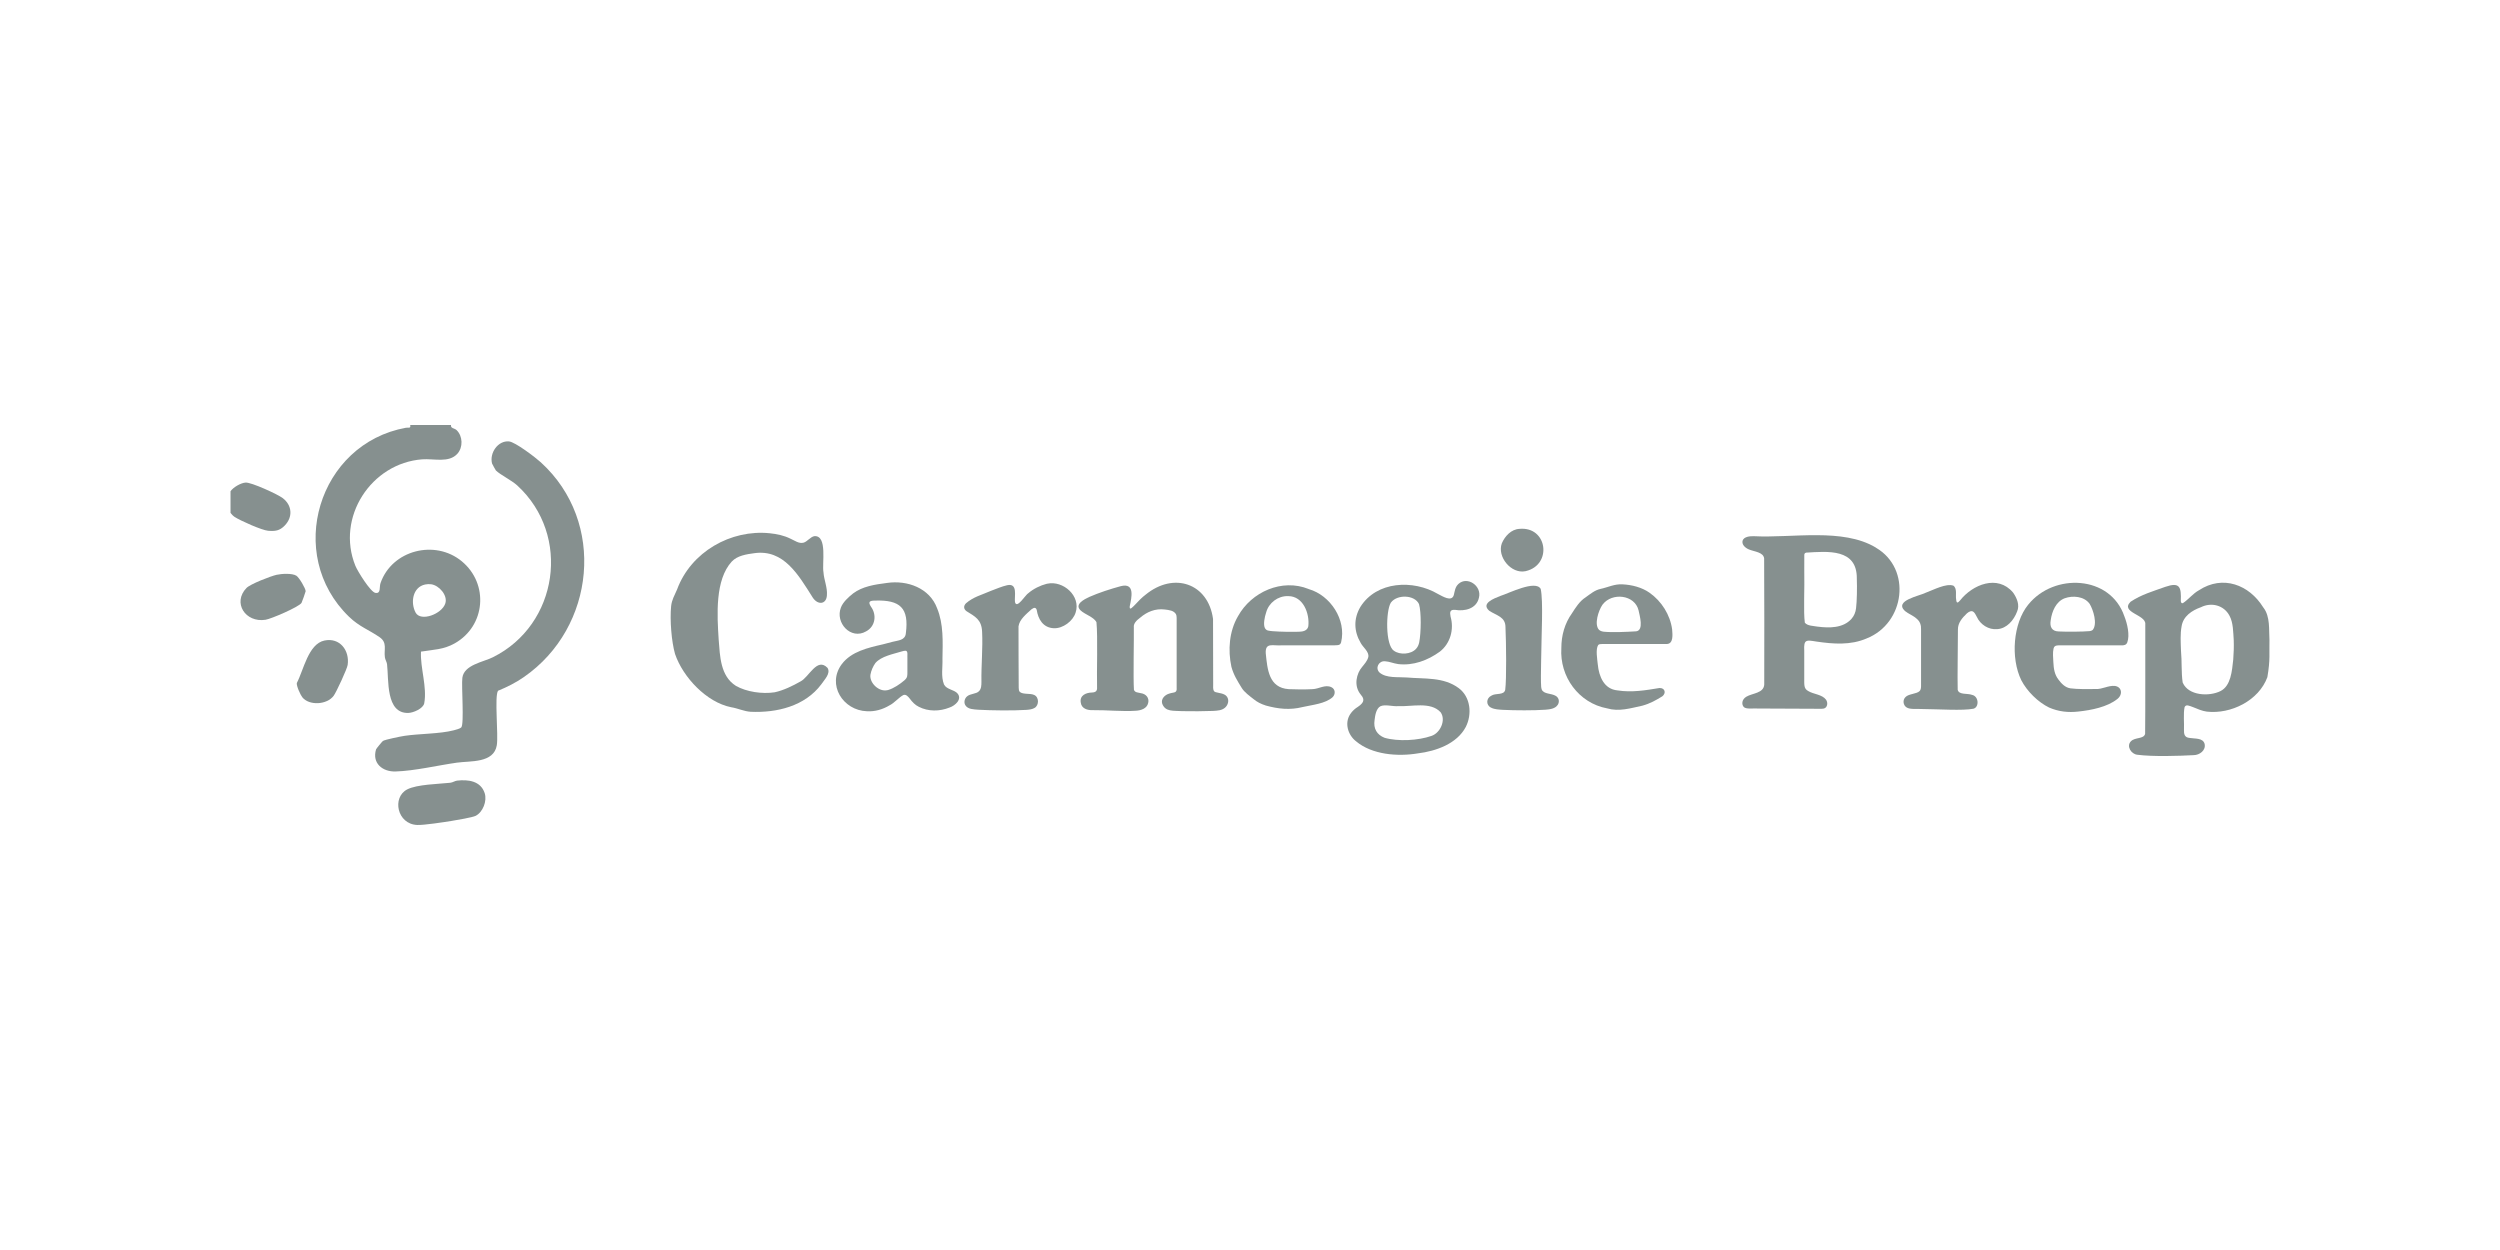 <svg width="200" height="100" viewBox="0 0 200 100" fill="none" xmlns="http://www.w3.org/2000/svg">
<g opacity="0.5">
<path d="M24.181 55.776C24.038 55.592 23.706 54.881 23.745 54.639C24.283 53.628 24.661 51.51 25.958 51.242C27.186 50.987 27.982 52.035 27.813 53.196C27.766 53.517 26.911 55.359 26.701 55.651C26.168 56.395 24.722 56.469 24.181 55.776Z" fill="#0D2220"/>
<path d="M23.71 46.058C23.93 46.195 24.445 47.064 24.453 47.297C24.453 47.346 24.149 48.194 24.12 48.235C23.886 48.571 21.686 49.513 21.239 49.582C19.634 49.834 18.583 48.221 19.715 47.042C20.021 46.723 21.648 46.093 22.125 45.985C22.525 45.895 23.363 45.844 23.708 46.056L23.71 46.058Z" fill="#0D2220"/>
<path d="M18.442 41.03C18.442 40.456 18.442 39.875 18.442 39.299C18.673 38.972 19.25 38.642 19.64 38.606C20.085 38.565 22.221 39.542 22.627 39.855C23.375 40.433 23.441 41.365 22.774 42.048C22.368 42.465 22.013 42.508 21.445 42.461C20.946 42.418 19.232 41.655 18.777 41.359C18.636 41.267 18.544 41.159 18.442 41.032V41.03Z" fill="#0D2220"/>
<path d="M181.055 48.585C179.935 46.776 177.819 45.972 175.918 47.219C175.455 47.465 175.049 47.984 174.643 48.243C174.514 48.301 174.473 48.178 174.465 48.078C174.508 46.968 174.394 46.543 173.225 46.947C172.249 47.299 171.295 47.569 170.446 48.141C169.583 49 171.688 49.167 171.623 49.93C171.617 51.07 171.635 57.47 171.609 58.713C171.495 59.136 170.807 58.969 170.483 59.294C170.085 59.678 170.483 60.324 170.98 60.379C172.229 60.545 174.314 60.475 175.489 60.412C175.969 60.412 176.495 60.021 176.366 59.5C176.222 59.014 175.595 59.112 175.165 59.034C174.747 58.997 174.71 58.707 174.718 58.378C174.743 57.836 174.657 57.096 174.767 56.571C174.885 56.32 175.13 56.459 175.465 56.579C175.818 56.724 176.164 56.876 176.538 56.929C178.48 57.152 180.702 56.044 181.389 54.175C181.633 52.773 181.531 52.236 181.557 51.207C181.504 50.382 181.628 49.325 181.079 48.617L181.057 48.587L181.055 48.585ZM174.612 54.588C174.494 53.773 174.561 52.926 174.479 52.052C174.457 51.363 174.412 50.723 174.528 50.104C174.653 49.3 175.346 48.836 176.077 48.577C176.893 48.166 177.911 48.403 178.36 49.259C178.67 49.832 178.651 50.58 178.698 51.207C178.717 51.733 178.698 52.242 178.658 52.773C178.56 53.654 178.478 54.862 177.646 55.283C176.73 55.745 175.073 55.657 174.624 54.621L174.614 54.588H174.612Z" fill="#0D2220"/>
<path d="M133.772 50.361C133.619 49.194 132.926 48.096 131.967 47.422C131.361 46.99 130.547 46.782 129.796 46.747C129.151 46.71 128.643 46.986 128.039 47.113C127.586 47.211 127.219 47.522 126.85 47.786C126.358 48.102 126.052 48.607 125.763 49.053C125.183 49.86 124.906 50.829 124.908 51.837C124.757 54.133 126.299 56.25 128.574 56.671C129.514 56.945 130.422 56.663 131.387 56.455C132.014 56.285 132.489 56.009 132.987 55.704C133.309 55.449 133.203 55.03 132.762 55.04C131.646 55.224 130.534 55.414 129.39 55.23C128.339 55.13 127.915 54.139 127.823 53.155C127.78 52.724 127.637 51.935 127.856 51.602C127.933 51.52 128.05 51.526 128.166 51.522C129.074 51.518 132.556 51.528 133.372 51.518C133.878 51.481 133.803 50.76 133.774 50.396L133.77 50.361H133.772ZM128.219 48.352C128.966 47.379 130.785 47.567 131.087 48.834C131.173 49.257 131.524 50.431 130.891 50.506C130.102 50.553 129.01 50.606 128.298 50.537C128.16 50.517 128.021 50.478 127.921 50.384C127.515 49.959 127.876 48.844 128.196 48.38L128.219 48.352Z" fill="#0D2220"/>
<path d="M123.4 55.265C123.331 55.177 123.306 55.071 123.294 54.958C123.261 54.515 123.274 53.773 123.29 52.902C123.314 50.735 123.469 48.092 123.257 47.115C122.849 46.365 120.697 47.471 120.024 47.677C119.522 47.878 118.451 48.268 119.14 48.861C119.728 49.251 120.442 49.341 120.438 50.179C120.495 51.408 120.53 54.361 120.417 55.187C120.313 55.647 119.652 55.42 119.299 55.659C118.895 55.856 118.859 56.41 119.289 56.614C119.575 56.759 119.92 56.767 120.24 56.788C121.213 56.837 122.706 56.843 123.624 56.778C123.977 56.749 124.412 56.708 124.62 56.387C124.742 56.203 124.74 55.944 124.589 55.778C124.318 55.459 123.661 55.563 123.416 55.279L123.4 55.261V55.265Z" fill="#0D2220"/>
<path d="M97.241 55.365C96.96 55.306 97.08 54.813 97.053 54.429C97.053 53.266 97.047 50.482 97.043 49.517C96.658 46.661 93.897 45.721 91.637 47.583C91.341 47.804 91.072 48.09 90.827 48.354C90.662 48.511 90.339 48.916 90.378 48.505C90.535 47.784 90.805 46.614 89.68 46.888C88.858 47.111 87.924 47.411 87.14 47.757C86.751 47.939 85.935 48.342 86.441 48.826C86.802 49.169 87.493 49.351 87.716 49.773C87.832 50.893 87.73 53.805 87.765 54.987C87.785 55.275 87.661 55.39 87.347 55.402C86.885 55.414 86.367 55.625 86.459 56.193C86.512 56.69 86.998 56.831 87.43 56.812C88.554 56.798 89.774 56.935 90.872 56.859C91.276 56.837 91.755 56.684 91.853 56.244C91.961 55.833 91.674 55.508 91.274 55.455C91.031 55.392 90.8 55.414 90.715 55.185C90.65 54.19 90.723 51.16 90.707 50.194C90.666 49.875 90.933 49.621 91.213 49.415C91.769 48.938 92.43 48.669 93.175 48.759C93.549 48.804 93.887 48.844 94.065 49.116C94.118 49.212 94.132 49.315 94.132 49.429C94.132 50.422 94.132 53.914 94.132 54.995C94.177 55.482 93.918 55.357 93.546 55.486C93.192 55.582 92.853 55.913 92.979 56.301C93.236 56.968 93.863 56.841 94.599 56.892C95.401 56.908 96.25 56.904 97.041 56.874C97.406 56.853 97.741 56.837 97.994 56.62C98.247 56.412 98.359 56.005 98.151 55.729C97.966 55.459 97.48 55.445 97.262 55.375L97.239 55.367L97.241 55.365Z" fill="#0D2220"/>
<path d="M66.2 53.429C65.36 52.552 64.719 54.181 64.038 54.517C63.42 54.868 62.677 55.232 61.973 55.383C60.971 55.539 59.696 55.345 58.868 54.866C57.621 54.077 57.601 52.487 57.495 51.177C57.366 49.184 57.197 46.388 58.542 44.924C58.988 44.448 59.711 44.341 60.345 44.255C62.708 43.924 63.873 45.995 65.021 47.808C65.425 48.423 66.111 48.362 66.153 47.622C66.204 46.995 65.917 46.4 65.878 45.778C65.747 45.102 66.215 42.833 65.158 42.89C64.846 42.935 64.58 43.33 64.293 43.411C63.915 43.518 63.566 43.236 63.232 43.092C62.708 42.835 62.167 42.722 61.586 42.661C58.46 42.338 55.273 44.155 54.167 47.156C53.961 47.63 53.743 47.988 53.69 48.491C53.58 49.601 53.721 51.34 54.004 52.321C54.645 54.196 56.534 56.187 58.484 56.577C59.039 56.665 59.498 56.906 60.059 56.943C62.145 57.035 64.395 56.499 65.707 54.742C65.943 54.382 66.461 53.895 66.215 53.452L66.2 53.429Z" fill="#0D2220"/>
<path d="M83.742 46.702C83.219 46.833 82.664 47.111 82.266 47.455C82.048 47.567 81.344 48.755 81.2 48.17C81.132 47.71 81.453 46.629 80.575 46.817C80.155 46.911 79.698 47.109 79.284 47.264C78.49 47.612 77.882 47.743 77.276 48.266C77.085 48.462 77.074 48.701 77.305 48.885C78.007 49.325 78.531 49.56 78.568 50.547C78.635 51.847 78.492 53.225 78.515 54.541C78.517 54.813 78.507 55.124 78.309 55.304C78.099 55.522 77.619 55.488 77.37 55.706C77.162 55.872 77.091 56.199 77.227 56.418C77.439 56.757 77.905 56.747 78.27 56.779C79.347 56.839 81.051 56.859 82.115 56.79C82.334 56.773 82.575 56.747 82.758 56.639C83.14 56.432 83.136 55.749 82.717 55.59C82.419 55.449 81.848 55.574 81.591 55.357C81.51 55.277 81.499 55.148 81.497 55.03C81.497 54.006 81.471 51.132 81.481 50.114C81.552 49.556 82.107 49.124 82.519 48.744C82.736 48.579 82.87 48.589 82.938 48.795C83.054 49.546 83.452 50.224 84.313 50.259C85.023 50.29 85.839 49.697 86.051 49.002C86.484 47.675 85.051 46.42 83.782 46.696L83.746 46.704L83.742 46.702Z" fill="#0D2220"/>
<path d="M161.037 47.395C159.811 45.948 157.811 46.753 156.799 48.041C156.628 48.237 156.524 48.295 156.493 47.965C156.428 47.62 156.595 47.078 156.263 46.849C155.677 46.655 154.696 47.183 154.039 47.426C153.568 47.673 151.491 48.043 152.399 48.883C152.68 49.11 153.086 49.261 153.335 49.498C153.609 49.725 153.7 50.022 153.684 50.357C153.684 51.269 153.688 54.069 153.684 54.899C153.68 55.04 153.666 55.183 153.57 55.283C153.339 55.522 152.691 55.5 152.446 55.76C152.189 55.995 152.25 56.432 152.535 56.598C152.811 56.771 153.331 56.694 153.772 56.722C155.159 56.733 156.977 56.867 157.877 56.698C158.356 56.567 158.303 55.696 157.762 55.59C157.393 55.445 156.712 55.612 156.616 55.181C156.585 54.259 156.638 51.375 156.634 50.363C156.626 49.836 156.969 49.437 157.358 49.065C157.566 48.887 157.752 48.838 157.891 48.961C157.985 49.039 158.06 49.184 158.144 49.345C158.425 49.971 159.095 50.4 159.784 50.331C160.541 50.281 161.104 49.625 161.369 48.92C161.59 48.421 161.361 47.857 161.061 47.428L161.039 47.397L161.037 47.395Z" fill="#0D2220"/>
<path d="M75.518 54.75C75.267 54.11 75.424 53.376 75.397 52.697C75.42 51.359 75.493 49.93 74.971 48.667C74.373 47.038 72.58 46.398 70.962 46.635C69.932 46.766 68.993 46.919 68.253 47.471C67.873 47.771 67.435 48.172 67.273 48.601C66.796 49.817 68.065 51.216 69.287 50.51C70.04 50.11 70.15 49.178 69.681 48.54C69.434 48.16 69.538 48.049 70.005 48.047C72.023 47.98 72.725 48.644 72.47 50.645C72.425 51.234 71.858 51.226 71.399 51.346C71.139 51.414 70.885 51.485 70.623 51.549C69.444 51.821 68.112 52.113 67.341 53.133C66.127 54.772 67.437 56.837 69.356 56.9C69.993 56.939 70.617 56.755 71.162 56.428C71.55 56.24 71.911 55.788 72.272 55.602C72.486 55.529 72.645 55.721 72.776 55.884C72.976 56.152 73.204 56.401 73.506 56.544C74.255 56.929 75.165 56.925 75.966 56.602C76.415 56.453 77.011 55.925 76.585 55.459C76.307 55.169 75.734 55.153 75.536 54.78L75.52 54.75H75.518ZM71.003 55.21C70.332 55.381 69.544 54.645 69.634 53.981C69.689 53.652 69.842 53.305 70.036 53.037C70.517 52.493 71.431 52.334 72.16 52.109C72.257 52.084 72.374 52.05 72.46 52.058C72.665 52.099 72.568 52.467 72.592 52.673C72.592 52.994 72.592 53.339 72.592 53.66C72.592 54.073 72.612 54.184 72.368 54.413C71.992 54.736 71.503 55.069 71.037 55.206L71.005 55.212L71.003 55.21Z" fill="#0D2220"/>
<path d="M162.247 48.385C161.053 49.864 160.831 52.634 161.706 54.423C162.169 55.312 163.048 56.176 163.924 56.602C164.685 56.931 165.458 57.021 166.294 56.921C167.32 56.81 168.583 56.559 169.375 55.929C169.83 55.59 169.773 54.952 169.187 54.874C168.657 54.825 168.179 55.154 167.641 55.122C167.033 55.13 166.19 55.142 165.637 55.067C165.219 55.007 164.911 54.688 164.668 54.355C164.362 53.955 164.295 53.501 164.268 52.969C164.25 52.626 164.209 52.209 164.283 51.888C164.364 51.563 164.615 51.639 165.182 51.629C166.508 51.629 168.859 51.629 169.722 51.629C169.922 51.635 170.107 51.6 170.185 51.387C170.393 50.813 170.191 49.911 169.948 49.3C168.818 46.005 164.317 45.827 162.271 48.358L162.247 48.387V48.385ZM167.174 48.311C167.465 48.797 167.818 49.926 167.41 50.402C167.343 50.455 167.257 50.478 167.167 50.49C166.621 50.539 165.36 50.551 164.705 50.517C164.144 50.508 163.966 50.142 164.056 49.627C164.152 48.902 164.487 48.117 165.178 47.861C165.827 47.628 166.715 47.702 167.151 48.282L167.172 48.311H167.174Z" fill="#0D2220"/>
<path d="M122.068 45.688C124.204 45.181 123.798 42.101 121.556 42.309C120.899 42.34 120.391 42.892 120.146 43.467C119.752 44.538 120.889 45.928 122.029 45.697L122.068 45.688Z" fill="#0D2220"/>
<path d="M104.68 47.117C102.56 46.265 100.12 47.344 99.039 49.298C98.337 50.5 98.222 51.996 98.512 53.343C98.692 54.006 99.004 54.486 99.338 55.034C99.544 55.377 99.975 55.684 100.306 55.944C100.571 56.16 100.86 56.312 101.268 56.444C102.248 56.714 103.198 56.82 104.202 56.565C104.982 56.387 106.024 56.301 106.61 55.774C106.846 55.543 106.844 55.138 106.514 54.977C106.01 54.733 105.512 55.122 104.992 55.132C104.412 55.165 103.625 55.159 103.094 55.132C101.505 55.02 101.393 53.564 101.26 52.258C101.211 51.348 101.856 51.694 102.593 51.624C103.645 51.624 105.045 51.624 106.122 51.624C106.402 51.618 106.83 51.641 107.044 51.608C107.171 51.586 107.244 51.534 107.289 51.383C107.721 49.58 106.434 47.632 104.708 47.13L104.674 47.117H104.68ZM103.068 47.69C104.261 47.698 104.78 49.08 104.665 50.102C104.592 50.457 104.239 50.533 103.919 50.539C103.376 50.557 102.448 50.547 101.823 50.496C101.528 50.459 101.297 50.486 101.179 50.212C101.062 49.94 101.16 49.384 101.293 48.994C101.501 48.223 102.231 47.673 103.029 47.688H103.07L103.068 47.69Z" fill="#0D2220"/>
<path d="M116.645 46.747C116.404 46.98 116.376 47.326 116.302 47.61C116.129 48.176 115.411 47.706 115.037 47.518C113.063 46.353 110.125 46.477 108.825 48.562C108.278 49.498 108.307 50.508 108.862 51.447C109.052 51.796 109.531 52.137 109.468 52.546C109.401 52.857 109.16 53.117 108.964 53.362C108.733 53.636 108.58 53.979 108.525 54.388C108.474 54.844 108.595 55.238 108.85 55.555C109.315 56.07 108.952 56.34 108.47 56.655C108.268 56.814 108.15 56.935 108.013 57.139C107.548 57.844 107.834 58.797 108.474 59.296C109.756 60.381 111.822 60.541 113.436 60.269C114.878 60.093 116.553 59.506 117.263 58.155C117.786 57.127 117.639 55.751 116.706 55.056C115.486 54.143 113.966 54.325 112.546 54.198C111.839 54.143 110.922 54.273 110.366 53.807C109.992 53.454 110.294 52.861 110.792 52.9C111.157 52.92 111.484 53.078 111.861 53.127C113.05 53.268 114.225 52.832 115.188 52.131C116.025 51.481 116.341 50.345 116.045 49.327C115.976 48.973 115.994 48.761 116.396 48.787C117.178 48.924 118.126 48.703 118.318 47.806C118.553 46.862 117.38 46.071 116.676 46.715L116.649 46.741L116.645 46.747ZM111.284 48.194C111.767 47.547 113.161 47.569 113.52 48.325C113.713 48.979 113.687 50.617 113.538 51.381C113.497 51.575 113.428 51.747 113.293 51.896C112.883 52.366 111.969 52.403 111.516 52.06C110.818 51.61 110.865 48.879 111.263 48.221L111.282 48.194H111.284ZM115.26 56.996C115.686 57.611 115.225 58.64 114.517 58.873C113.475 59.241 111.847 59.337 110.763 59.022C110.161 58.785 109.853 58.296 109.968 57.589C110.011 57.217 110.098 56.684 110.431 56.502C110.806 56.324 111.404 56.532 111.861 56.491C112.918 56.547 114.438 56.109 115.237 56.968L115.26 56.996Z" fill="#0D2220"/>
<path d="M150.065 43.804C147.415 42.215 143.391 43.056 140.311 42.896C139.993 42.886 139.513 42.931 139.409 43.25C139.325 43.534 139.578 43.816 139.909 43.953C140.368 44.143 141.062 44.168 141.131 44.67C141.147 46.142 141.149 53.409 141.139 54.766C141.096 55.467 140.182 55.449 139.707 55.737C139.354 55.946 139.309 56.332 139.491 56.547C139.662 56.765 140.295 56.651 140.658 56.681C141.959 56.688 144.877 56.702 145.723 56.704C145.829 56.702 145.931 56.692 146.017 56.632C146.174 56.534 146.256 56.234 146.082 55.974C145.766 55.549 145.087 55.547 144.654 55.281C144.291 55.077 144.344 54.797 144.34 54.165C144.34 53.484 144.34 52.726 144.34 52.06C144.287 51.124 144.507 51.199 145.336 51.328C146.67 51.524 148.045 51.626 149.312 51.083C152.423 49.864 152.937 45.5 150.095 43.828L150.063 43.808L150.065 43.804ZM144.491 44.211C146.203 44.112 148.573 43.861 148.545 46.285C148.573 47.025 148.555 48.088 148.484 48.663C148.447 48.977 148.329 49.272 148.114 49.513C147.449 50.255 146.344 50.253 145.389 50.128C145.064 50.067 144.601 50.079 144.387 49.815C144.265 48.953 144.379 47.091 144.342 45.551C144.342 45.032 144.338 44.609 144.344 44.397C144.348 44.311 144.381 44.239 144.471 44.219L144.489 44.213L144.491 44.211Z" fill="#0D2220"/>
<path d="M36.08 34C36.039 34.289 36.349 34.235 36.532 34.413C37.028 34.896 37.051 35.787 36.594 36.296C35.912 37.056 34.725 36.676 33.782 36.746C29.684 37.054 26.866 41.398 28.429 45.261C28.598 45.68 29.639 47.373 30.037 47.432C30.496 47.502 30.328 46.968 30.441 46.649C31.359 44.002 34.806 43.133 36.944 44.904C39.125 46.708 38.846 50.073 36.381 51.467C35.482 51.976 34.672 51.97 33.68 52.129C33.609 53.411 34.182 54.966 33.939 56.26C33.86 56.685 33.068 57.023 32.67 57.035C30.842 57.09 31.112 54.39 30.963 53.129C30.942 52.963 30.82 52.783 30.791 52.587C30.7 51.966 31.006 51.416 30.367 50.974C29.516 50.386 28.747 50.138 27.921 49.339C22.78 44.37 25.459 35.489 32.481 34.219C32.67 34.184 32.877 34.305 32.817 34H36.08ZM34.013 46.76C33.013 46.966 32.821 48.205 33.248 49.006C33.65 49.76 35.355 49.131 35.627 48.268C35.829 47.63 35.135 46.829 34.49 46.741C34.325 46.719 34.176 46.727 34.013 46.76Z" fill="#0D2220"/>
<path d="M43.277 36.997C48.502 41.76 47.627 50.198 41.922 54.157C41.274 54.609 40.574 54.962 39.842 55.261C39.546 55.715 39.882 58.787 39.744 59.621C39.503 61.072 37.622 60.859 36.549 61.013C35.011 61.231 33.176 61.671 31.646 61.718C30.602 61.751 29.749 61.06 30.084 59.95C30.1 59.895 30.573 59.318 30.634 59.277C30.808 59.163 32.069 58.911 32.364 58.867C33.535 58.691 35.178 58.715 36.304 58.423C36.459 58.382 36.796 58.296 36.896 58.198C37.153 57.947 36.902 54.862 36.989 54.218C37.13 53.184 38.644 52.971 39.429 52.581C44.658 49.981 45.723 42.823 41.38 38.837C40.927 38.422 40.025 37.986 39.672 37.639C39.65 37.616 39.374 37.118 39.364 37.081C39.146 36.23 39.842 35.235 40.717 35.313C41.221 35.358 42.847 36.602 43.275 36.993L43.277 36.997Z" fill="#0D2220"/>
<path d="M36.561 62.45C37.457 62.348 38.452 62.472 38.775 63.451C38.981 64.075 38.632 64.974 38.054 65.266C37.795 65.397 36.502 65.612 36.118 65.675C35.523 65.771 33.907 66.021 33.374 65.998C31.762 65.931 31.344 63.791 32.575 63.153C33.352 62.748 35.106 62.72 36.018 62.621C36.218 62.599 36.394 62.47 36.561 62.452V62.45Z" fill="#0D2220"/>
</g>
</svg>

